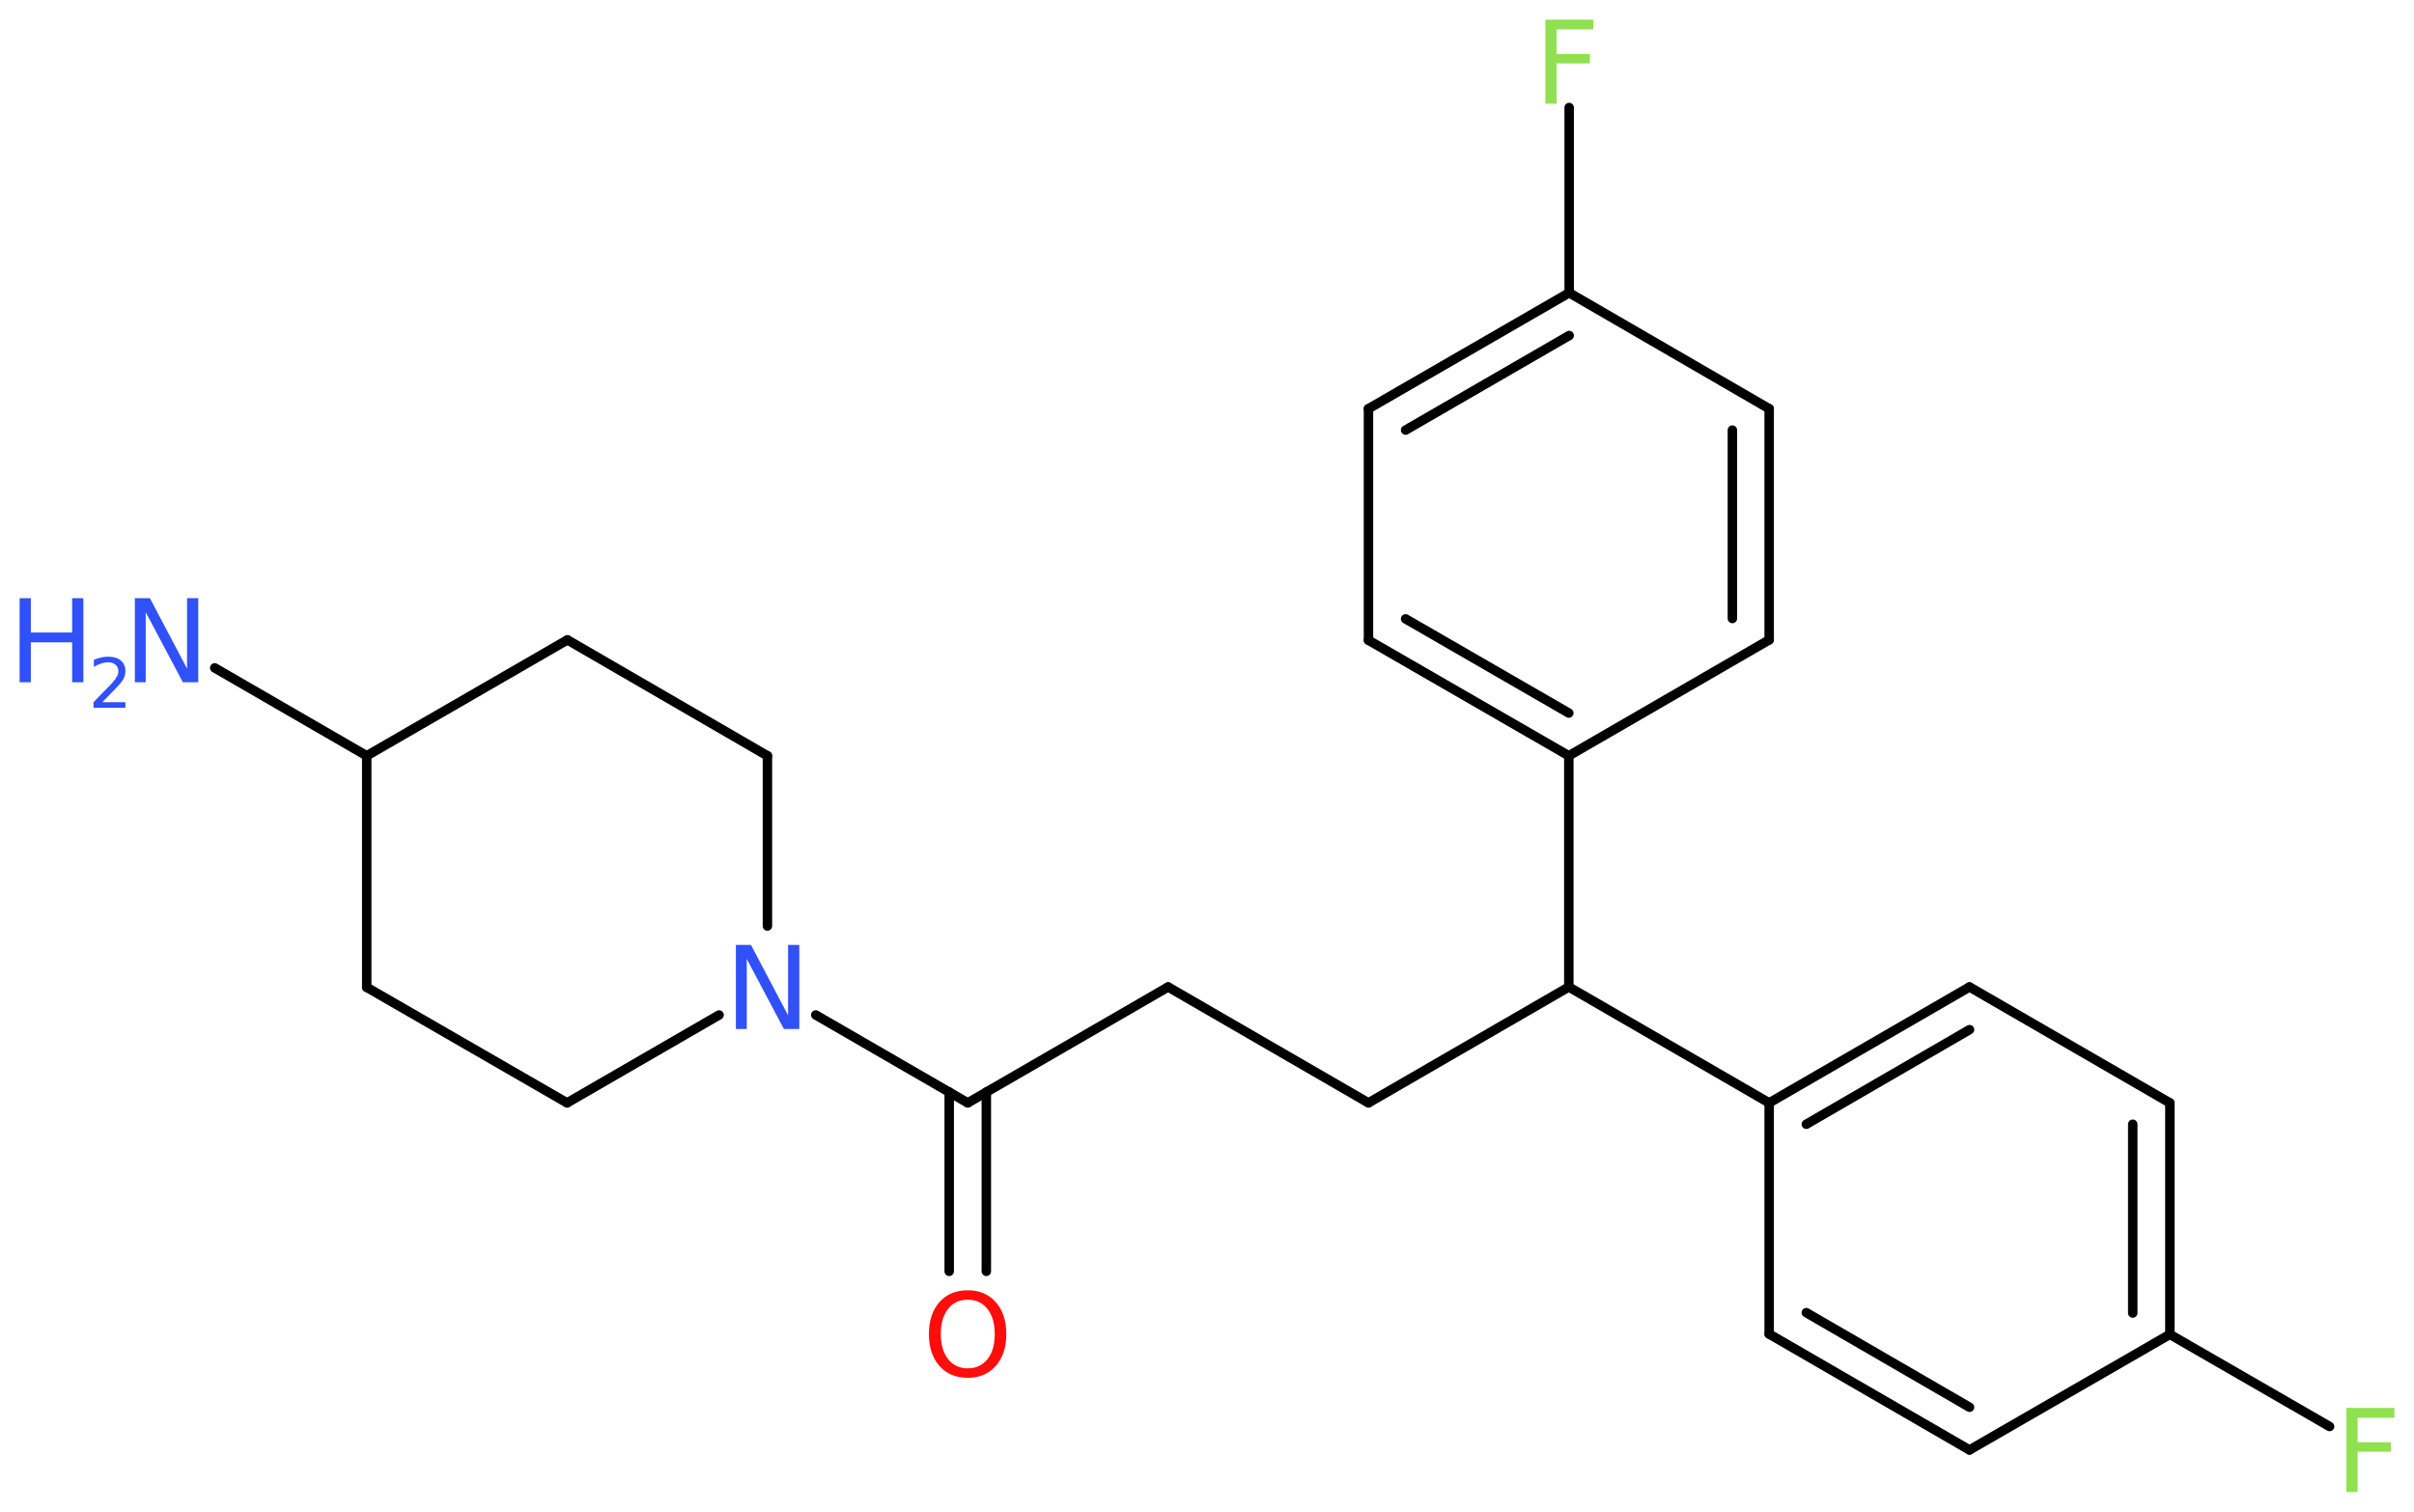 <?xml version='1.0' encoding='UTF-8'?>
<!DOCTYPE svg PUBLIC "-//W3C//DTD SVG 1.1//EN" "http://www.w3.org/Graphics/SVG/1.1/DTD/svg11.dtd">
<svg version='1.2' xmlns='http://www.w3.org/2000/svg' xmlns:xlink='http://www.w3.org/1999/xlink' width='68.92mm' height='43.16mm' viewBox='0 0 68.92 43.16'>
  <desc>Generated by the Chemistry Development Kit (http://github.com/cdk)</desc>
  <g stroke-linecap='round' stroke-linejoin='round' stroke='#000000' stroke-width='.27' fill='#3050F8'>
    <rect x='.0' y='.0' width='69.0' height='44.0' fill='#FFFFFF' stroke='none'/>
    <g id='mol1' class='mol'>
      <line id='mol1bnd1' class='bond' x1='6.13' y1='19.07' x2='10.47' y2='21.58'/>
      <line id='mol1bnd2' class='bond' x1='10.47' y1='21.58' x2='10.47' y2='28.19'/>
      <line id='mol1bnd3' class='bond' x1='10.47' y1='28.19' x2='16.19' y2='31.49'/>
      <line id='mol1bnd4' class='bond' x1='16.19' y1='31.49' x2='20.53' y2='28.98'/>
      <line id='mol1bnd5' class='bond' x1='23.29' y1='28.98' x2='27.63' y2='31.49'/>
      <g id='mol1bnd6' class='bond'>
        <line x1='28.16' y1='31.18' x2='28.16' y2='36.3'/>
        <line x1='27.1' y1='31.18' x2='27.1' y2='36.3'/>
      </g>
      <line id='mol1bnd7' class='bond' x1='27.63' y1='31.49' x2='33.35' y2='28.18'/>
      <line id='mol1bnd8' class='bond' x1='33.35' y1='28.18' x2='39.07' y2='31.49'/>
      <line id='mol1bnd9' class='bond' x1='39.07' y1='31.49' x2='44.79' y2='28.18'/>
      <line id='mol1bnd10' class='bond' x1='44.79' y1='28.18' x2='50.51' y2='31.49'/>
      <g id='mol1bnd11' class='bond'>
        <line x1='56.23' y1='28.18' x2='50.51' y2='31.49'/>
        <line x1='56.23' y1='29.4' x2='51.57' y2='32.1'/>
      </g>
      <line id='mol1bnd12' class='bond' x1='56.23' y1='28.18' x2='61.95' y2='31.49'/>
      <g id='mol1bnd13' class='bond'>
        <line x1='61.95' y1='38.1' x2='61.95' y2='31.49'/>
        <line x1='60.89' y1='37.49' x2='60.89' y2='32.1'/>
      </g>
      <line id='mol1bnd14' class='bond' x1='61.95' y1='38.1' x2='66.51' y2='40.73'/>
      <line id='mol1bnd15' class='bond' x1='61.95' y1='38.1' x2='56.23' y2='41.4'/>
      <g id='mol1bnd16' class='bond'>
        <line x1='50.51' y1='38.09' x2='56.23' y2='41.4'/>
        <line x1='51.57' y1='37.48' x2='56.23' y2='40.18'/>
      </g>
      <line id='mol1bnd17' class='bond' x1='50.51' y1='31.49' x2='50.51' y2='38.09'/>
      <line id='mol1bnd18' class='bond' x1='44.79' y1='28.18' x2='44.79' y2='21.58'/>
      <g id='mol1bnd19' class='bond'>
        <line x1='39.07' y1='18.28' x2='44.79' y2='21.58'/>
        <line x1='40.13' y1='17.67' x2='44.79' y2='20.36'/>
      </g>
      <line id='mol1bnd20' class='bond' x1='39.07' y1='18.28' x2='39.07' y2='11.67'/>
      <g id='mol1bnd21' class='bond'>
        <line x1='44.8' y1='8.36' x2='39.07' y2='11.67'/>
        <line x1='44.8' y1='9.58' x2='40.13' y2='12.28'/>
      </g>
      <line id='mol1bnd22' class='bond' x1='44.8' y1='8.36' x2='44.8' y2='3.07'/>
      <line id='mol1bnd23' class='bond' x1='44.8' y1='8.36' x2='50.51' y2='11.67'/>
      <g id='mol1bnd24' class='bond'>
        <line x1='50.51' y1='18.27' x2='50.51' y2='11.67'/>
        <line x1='49.46' y1='17.66' x2='49.46' y2='12.28'/>
      </g>
      <line id='mol1bnd25' class='bond' x1='44.79' y1='21.58' x2='50.51' y2='18.27'/>
      <line id='mol1bnd26' class='bond' x1='21.91' y1='26.44' x2='21.91' y2='21.58'/>
      <line id='mol1bnd27' class='bond' x1='21.91' y1='21.58' x2='16.2' y2='18.27'/>
      <line id='mol1bnd28' class='bond' x1='10.47' y1='21.58' x2='16.2' y2='18.27'/>
      <g id='mol1atm1' class='atom'>
        <path d='M3.85 17.08h.43l1.06 2.01v-2.01h.32v2.4h-.44l-1.06 -2.0v2.0h-.31v-2.4z' stroke='none'/>
        <path d='M.56 17.08h.32v.98h1.18v-.98h.32v2.4h-.32v-1.14h-1.18v1.14h-.32v-2.4z' stroke='none'/>
        <path d='M2.9 20.05h.68v.16h-.91v-.16q.11 -.11 .3 -.31q.19 -.19 .24 -.25q.09 -.1 .13 -.18q.04 -.07 .04 -.14q.0 -.12 -.08 -.19q-.08 -.07 -.21 -.07q-.09 .0 -.19 .03q-.1 .03 -.22 .1v-.2q.12 -.05 .22 -.07q.1 -.02 .19 -.02q.23 .0 .36 .11q.13 .11 .13 .3q.0 .09 -.03 .17q-.03 .08 -.12 .19q-.02 .03 -.15 .16q-.13 .13 -.36 .37z' stroke='none'/>
      </g>
      <path id='mol1atm5' class='atom' d='M21.01 26.98h.43l1.06 2.01v-2.01h.32v2.4h-.44l-1.06 -2.0v2.0h-.31v-2.4z' stroke='none'/>
      <path id='mol1atm7' class='atom' d='M27.63 37.11q-.36 .0 -.56 .26q-.21 .26 -.21 .72q.0 .45 .21 .72q.21 .26 .56 .26q.35 .0 .56 -.26q.21 -.26 .21 -.72q.0 -.45 -.21 -.72q-.21 -.26 -.56 -.26zM27.63 36.84q.5 .0 .8 .34q.3 .34 .3 .91q.0 .57 -.3 .91q-.3 .34 -.8 .34q-.51 .0 -.81 -.34q-.3 -.34 -.3 -.91q.0 -.57 .3 -.91q.3 -.34 .81 -.34z' stroke='none' fill='#FF0D0D'/>
      <path id='mol1atm15' class='atom' d='M66.98 40.2h1.38v.28h-1.05v.7h.95v.27h-.95v1.15h-.32v-2.4z' stroke='none' fill='#90E050'/>
      <path id='mol1atm22' class='atom' d='M44.11 .56h1.38v.28h-1.05v.7h.95v.27h-.95v1.15h-.32v-2.4z' stroke='none' fill='#90E050'/>
    </g>
  </g>
</svg>
